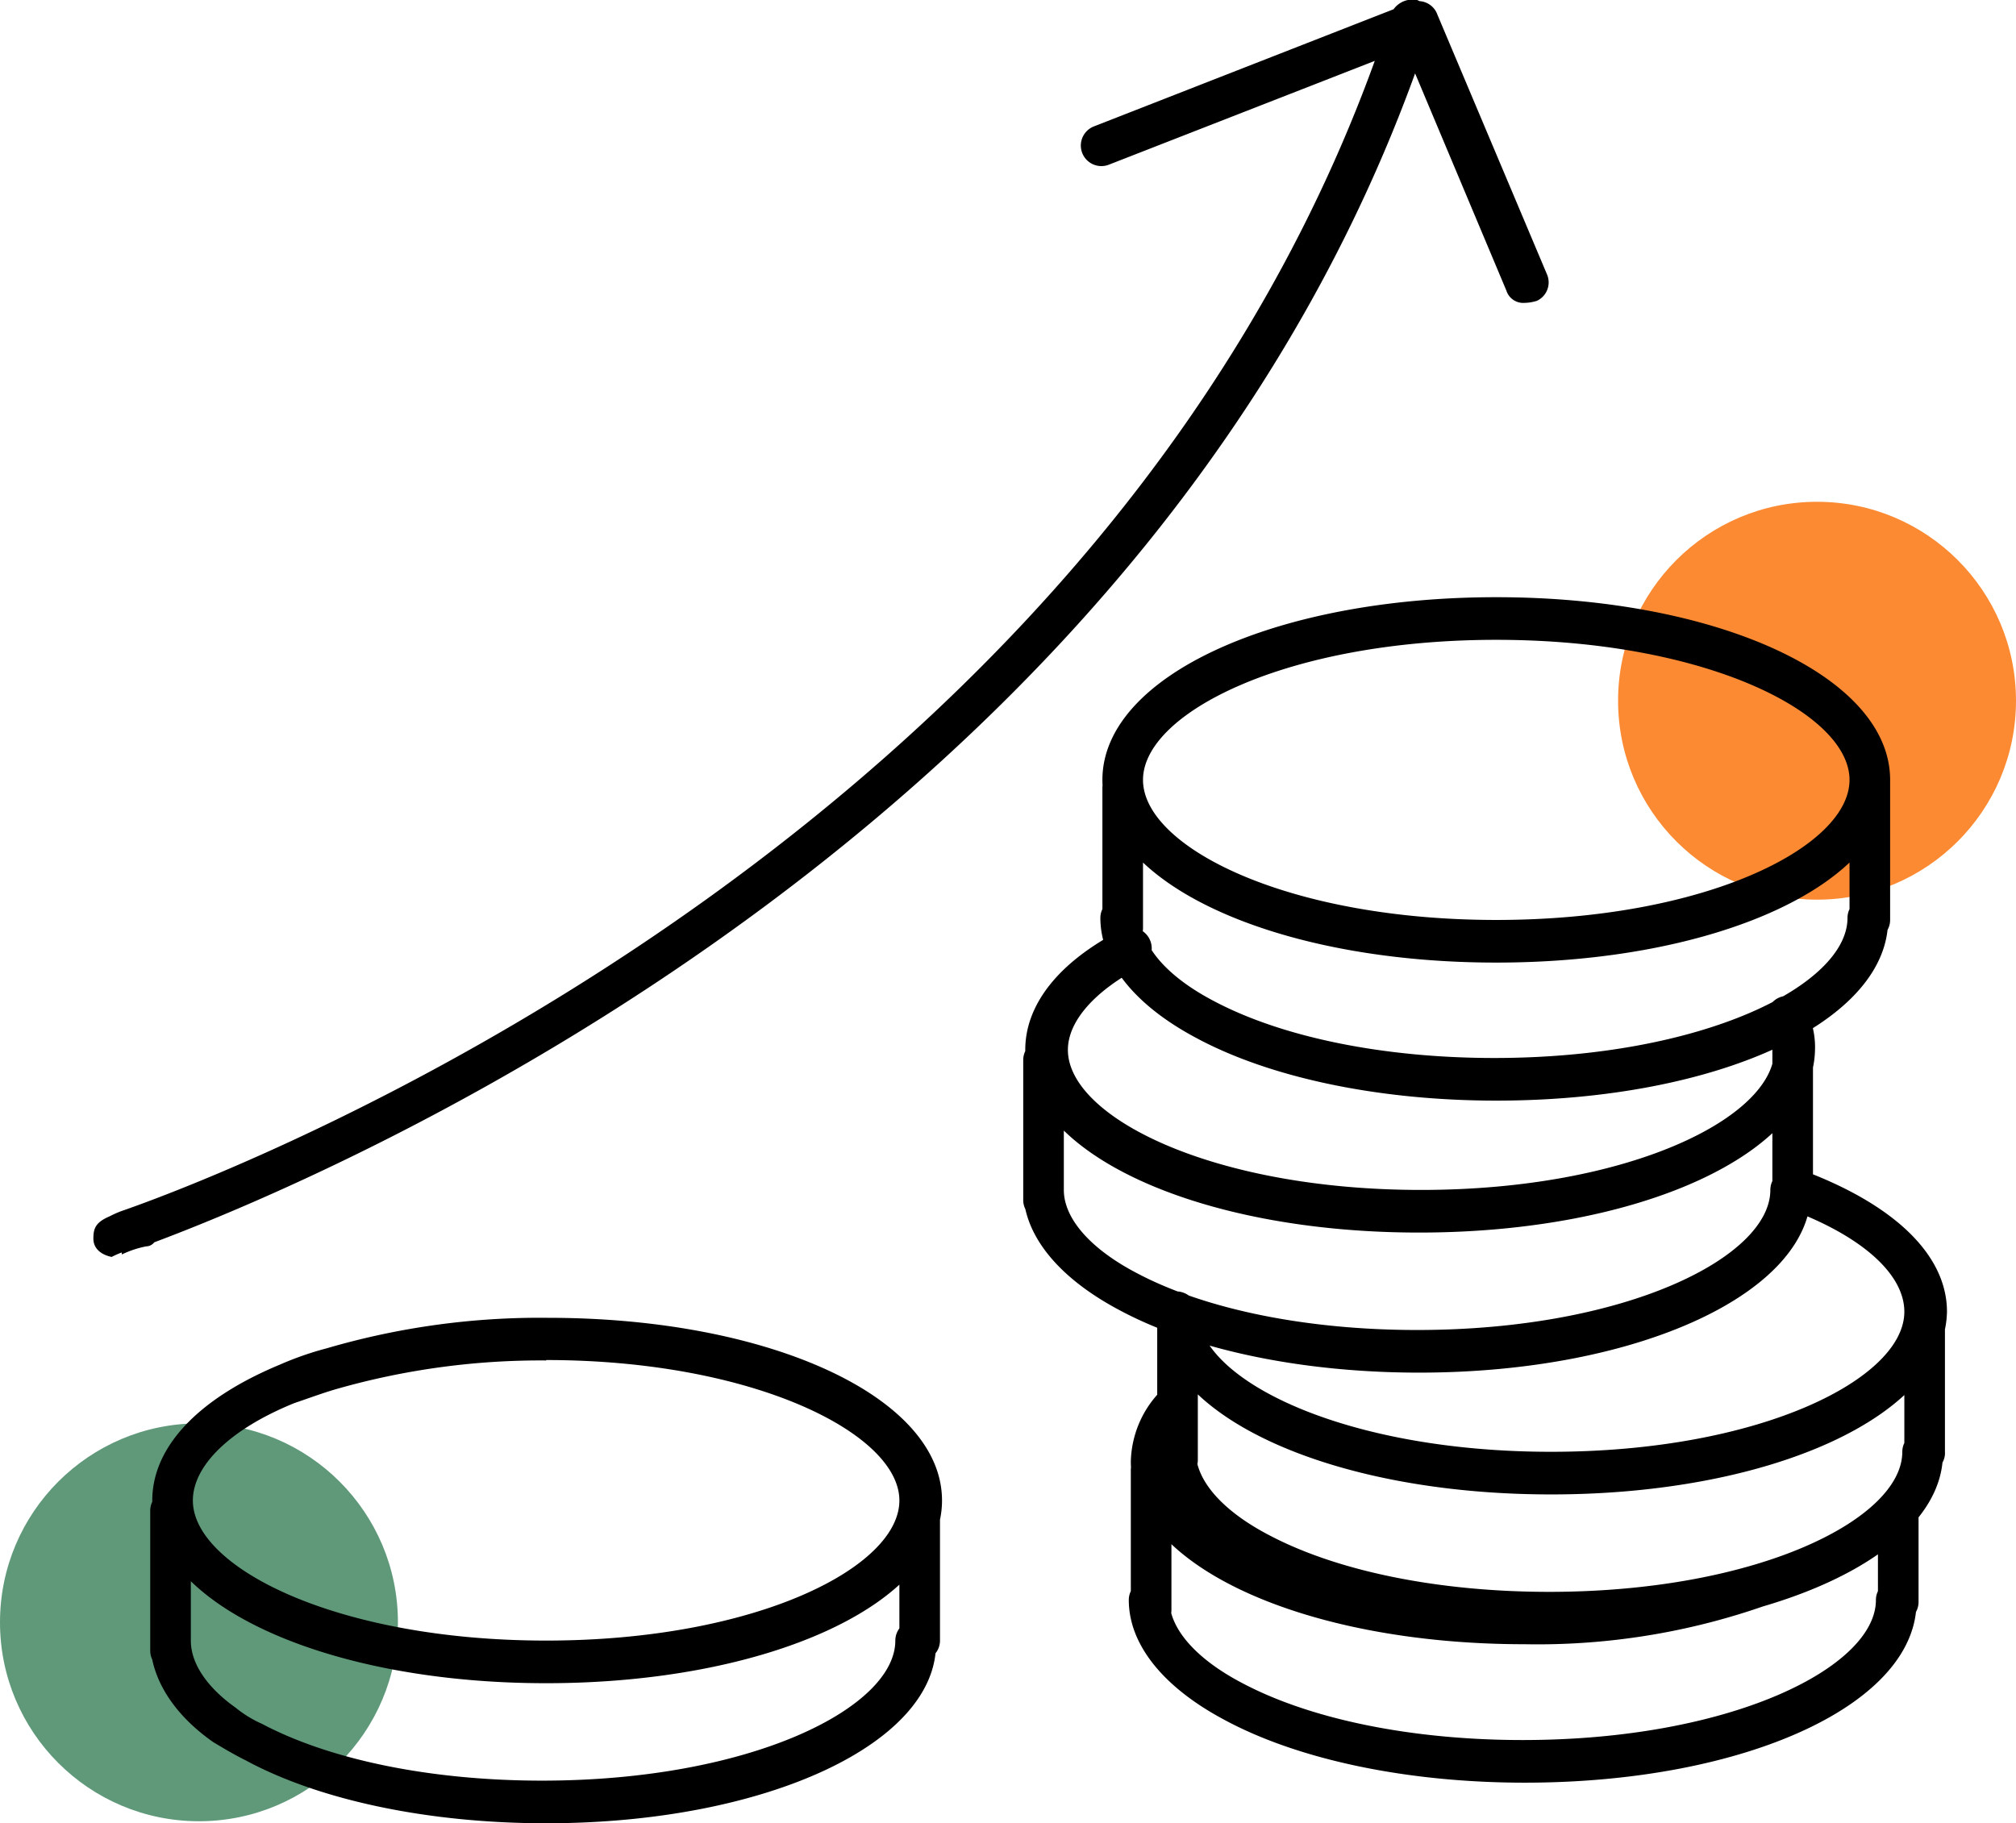 <svg xmlns="http://www.w3.org/2000/svg" viewBox="0 0 99.3 89.82"><defs><style>.cls-1{fill:#fb8a33;}.cls-2{fill:#5f997a;}</style></defs><title>Asset 1</title><g id="Layer_2"><g id="Layer_1-2"><circle cx="89.5" cy="34.52" r="9.8" class="cls-1"/><circle cx="9.8" cy="79.92" r="9.8" class="cls-2"/><path d="M73.7 47.42c-10.9 0-19.4-3.9-19.4-9s8.5-9 19.4-9 19.4 3.9 19.4 9-8.5 9-19.4 9zm0-15.9c-10.3 0-17.4 3.6-17.4 6.9s7.1 6.9 17.4 6.9 17.4-3.6 17.4-6.9-7.1-6.9-17.4-6.9zM73.7 54.22c-5.7 0-11.1-1.1-14.8-3.1-3-1.6-4.7-3.7-4.7-5.9a1 1 0 0 1 1-1 1.08 1.08 0 0 1 1 1c0 1.4 1.3 2.9 3.6 4.1 3.4 1.8 8.4 2.8 13.8 2.8 10.3 0 17.4-3.6 17.4-6.9a1 1 0 0 1 1-1 1.08 1.08 0 0 1 1 1c.1 5.1-8.4 9-19.3 9zM55.3 46.72a1 1 0 0 1-1-1v-6.9a1 1 0 0 1 1-1 1.08 1.08 0 0 1 1 1v6.9a1 1 0 0 1-1 1zM92.1 46.32a1 1 0 0 1-1-1v-6.9a1 1 0 0 1 1-1 1.08 1.08 0 0 1 1 1v6.9a1 1 0 0 1-1 1zM69.9 60.72c-10.9 0-19.4-3.9-19.4-9 0-2.2 1.6-4.3 4.7-5.9a1 1 0 1 1 1 1.8c-2.3 1.2-3.6 2.7-3.6 4.1 0 3.3 7.1 6.9 17.4 6.9s17.4-3.6 17.4-6.9a4.25 4.25 0 0 0-.2-1.1 1 1 0 1 1 1.8-.8 4.06 4.06 0 0 1 .4 1.9c-.1 5.1-8.6 9-19.5 9zM69.9 67.62c-5.7 0-11.1-1.1-14.8-3.1-3-1.6-4.7-3.7-4.7-5.9a1 1 0 0 1 1-1 1.08 1.08 0 0 1 1 1c0 1.4 1.3 2.9 3.6 4.1 3.4 1.8 8.4 2.8 13.8 2.8 10.3 0 17.4-3.6 17.4-6.9a1 1 0 0 1 1-1 1.08 1.08 0 0 1 1 1c.1 5-8.4 9-19.3 9zM51.4 60.12a1 1 0 0 1-1-1v-6.9a1 1 0 0 1 1-1 1.08 1.08 0 0 1 1 1v6.9a.94.94 0 0 1-1 1zM88.3 59.62a1 1 0 0 1-1-1v-6.9a1 1 0 0 1 1-1 1.08 1.08 0 0 1 1 1v6.9a1 1 0 0 1-1 1zM76.4 73.62c-10.9 0-19.4-3.9-19.4-9a1 1 0 0 1 1-1 1.08 1.08 0 0 1 1 1c0 3.3 7.1 6.9 17.4 6.9s17.4-3.6 17.4-6.9c0-1.9-2.2-3.8-5.8-5.1a1 1 0 0 1 .7-1.9c4.6 1.7 7.2 4.2 7.2 7-.1 5.1-8.6 9-19.5 9zM76.4 80.52c-5.7 0-11.1-1.1-14.8-3.1-3-1.6-4.7-3.7-4.7-5.9a1 1 0 0 1 1-1 1.08 1.08 0 0 1 1 1c0 1.4 1.3 2.9 3.6 4.1 3.4 1.8 8.4 2.8 13.8 2.8 10.3 0 17.4-3.6 17.4-6.9a1 1 0 0 1 1-1 1.08 1.08 0 0 1 1 1c.1 5-8.4 9-19.3 9zM58 72.92a1 1 0 0 1-1-1V65a1 1 0 0 1 1-1 1.08 1.08 0 0 1 1 1v6.9a1 1 0 0 1-1 1.02zM94.8 72.52a1 1 0 0 1-1-1v-6.8a1 1 0 0 1 1-1 1.08 1.08 0 0 1 1 1v6.8a.94.94 0 0 1-1 1zM75.1 81c-10.9 0-19.4-3.9-19.4-9a5.13 5.13 0 0 1 1.4-3.4 1 1 0 1 1 1.5 1.3 3.24 3.24 0 0 0-.9 2.1c0 3.3 7.1 6.9 17.4 6.9A34.56 34.56 0 0 0 86.8 77a1 1 0 0 1 .7 1.9A33.92 33.92 0 0 1 75.1 81zM75.1 87.82c-5.7 0-11.1-1.1-14.8-3.1-3-1.6-4.7-3.7-4.7-5.9a1 1 0 0 1 1-1 1.08 1.08 0 0 1 1 1c0 1.4 1.3 2.9 3.6 4.1 3.4 1.8 8.4 2.8 13.8 2.8 10.3 0 17.4-3.6 17.4-6.9a1 1 0 0 1 1-1 1.08 1.08 0 0 1 1 1c.1 5.1-8.4 9-19.3 9zM56.7 80.32a1 1 0 0 1-1-1v-6.9a1 1 0 0 1 1-1 1.08 1.08 0 0 1 1 1v6.9a1 1 0 0 1-1 1zM93.5 79.92a1 1 0 0 1-1-1v-4.3a1 1 0 0 1 1-1 1.08 1.08 0 0 1 1 1v4.3a1 1 0 0 1-1 1zM26.9 82.92c-10.9 0-19.4-3.9-19.4-9 0-2.6 2.2-5 6.3-6.7a15.55 15.55 0 0 1 2.3-.8 37.3 37.3 0 0 1 10.9-1.5c10.9 0 19.4 3.9 19.4 9s-8.6 9-19.5 9zm0-15.9a36.65 36.65 0 0 0-10.3 1.4c-.7.2-1.5.5-2.1.7-3.2 1.3-5 3.1-5 4.8 0 3.3 7.1 6.9 17.4 6.9s17.4-3.6 17.4-6.9S37.1 67 26.9 67zM26.9 89.82c-5.7 0-11.1-1.1-14.8-3.1-.6-.3-1.1-.6-1.6-.9-2-1.4-3.1-3.2-3.1-5a1 1 0 0 1 1-1 1.08 1.08 0 0 1 1 1c0 1.4 1.2 2.6 2.2 3.3a5.67 5.67 0 0 0 1.3.8c3.4 1.8 8.4 2.8 13.8 2.8 10.3 0 17.4-3.6 17.4-6.9a1 1 0 0 1 1-1 1.08 1.08 0 0 1 1 1c.2 5-8.3 9-19.2 9zM8.4 82.32a1 1 0 0 1-1-1v-6.9a1 1 0 0 1 1-1 1.08 1.08 0 0 1 1 1v6.9a.94.94 0 0 1-1 1zM45.3 81.82a1 1 0 0 1-1-1v-6.9a1 1 0 0 1 1-1 1.08 1.08 0 0 1 1 1v6.9a1 1 0 0 1-1 1zM5.5 61.92c-.5-.1-.9-.4-.9-.9s.1-.8.8-1.1a4.88 4.88 0 0 1 .7-.3c6.3-2.2 49.4-19 62.4-58.9A1.15 1.15 0 0 1 69.8 0a1.15 1.15 0 0 1 .7 1.3C57.8 40.2 17.2 57.6 7.6 61.2a.52.52 0 0 1-.4.2 4.93 4.93 0 0 0-1.2.4v-.1a4.2 4.2 0 0 0-.5.22zM75.1 14.92a.87.87 0 0 1-.9-.6l-5-11.9-14.6 5.7a1 1 0 0 1-.7-1.9L69.5.12a1 1 0 0 1 1.3.6l5.4 12.8a1 1 0 0 1-.5 1.3 2.14 2.14 0 0 1-.6.1z"/></g></g></svg>